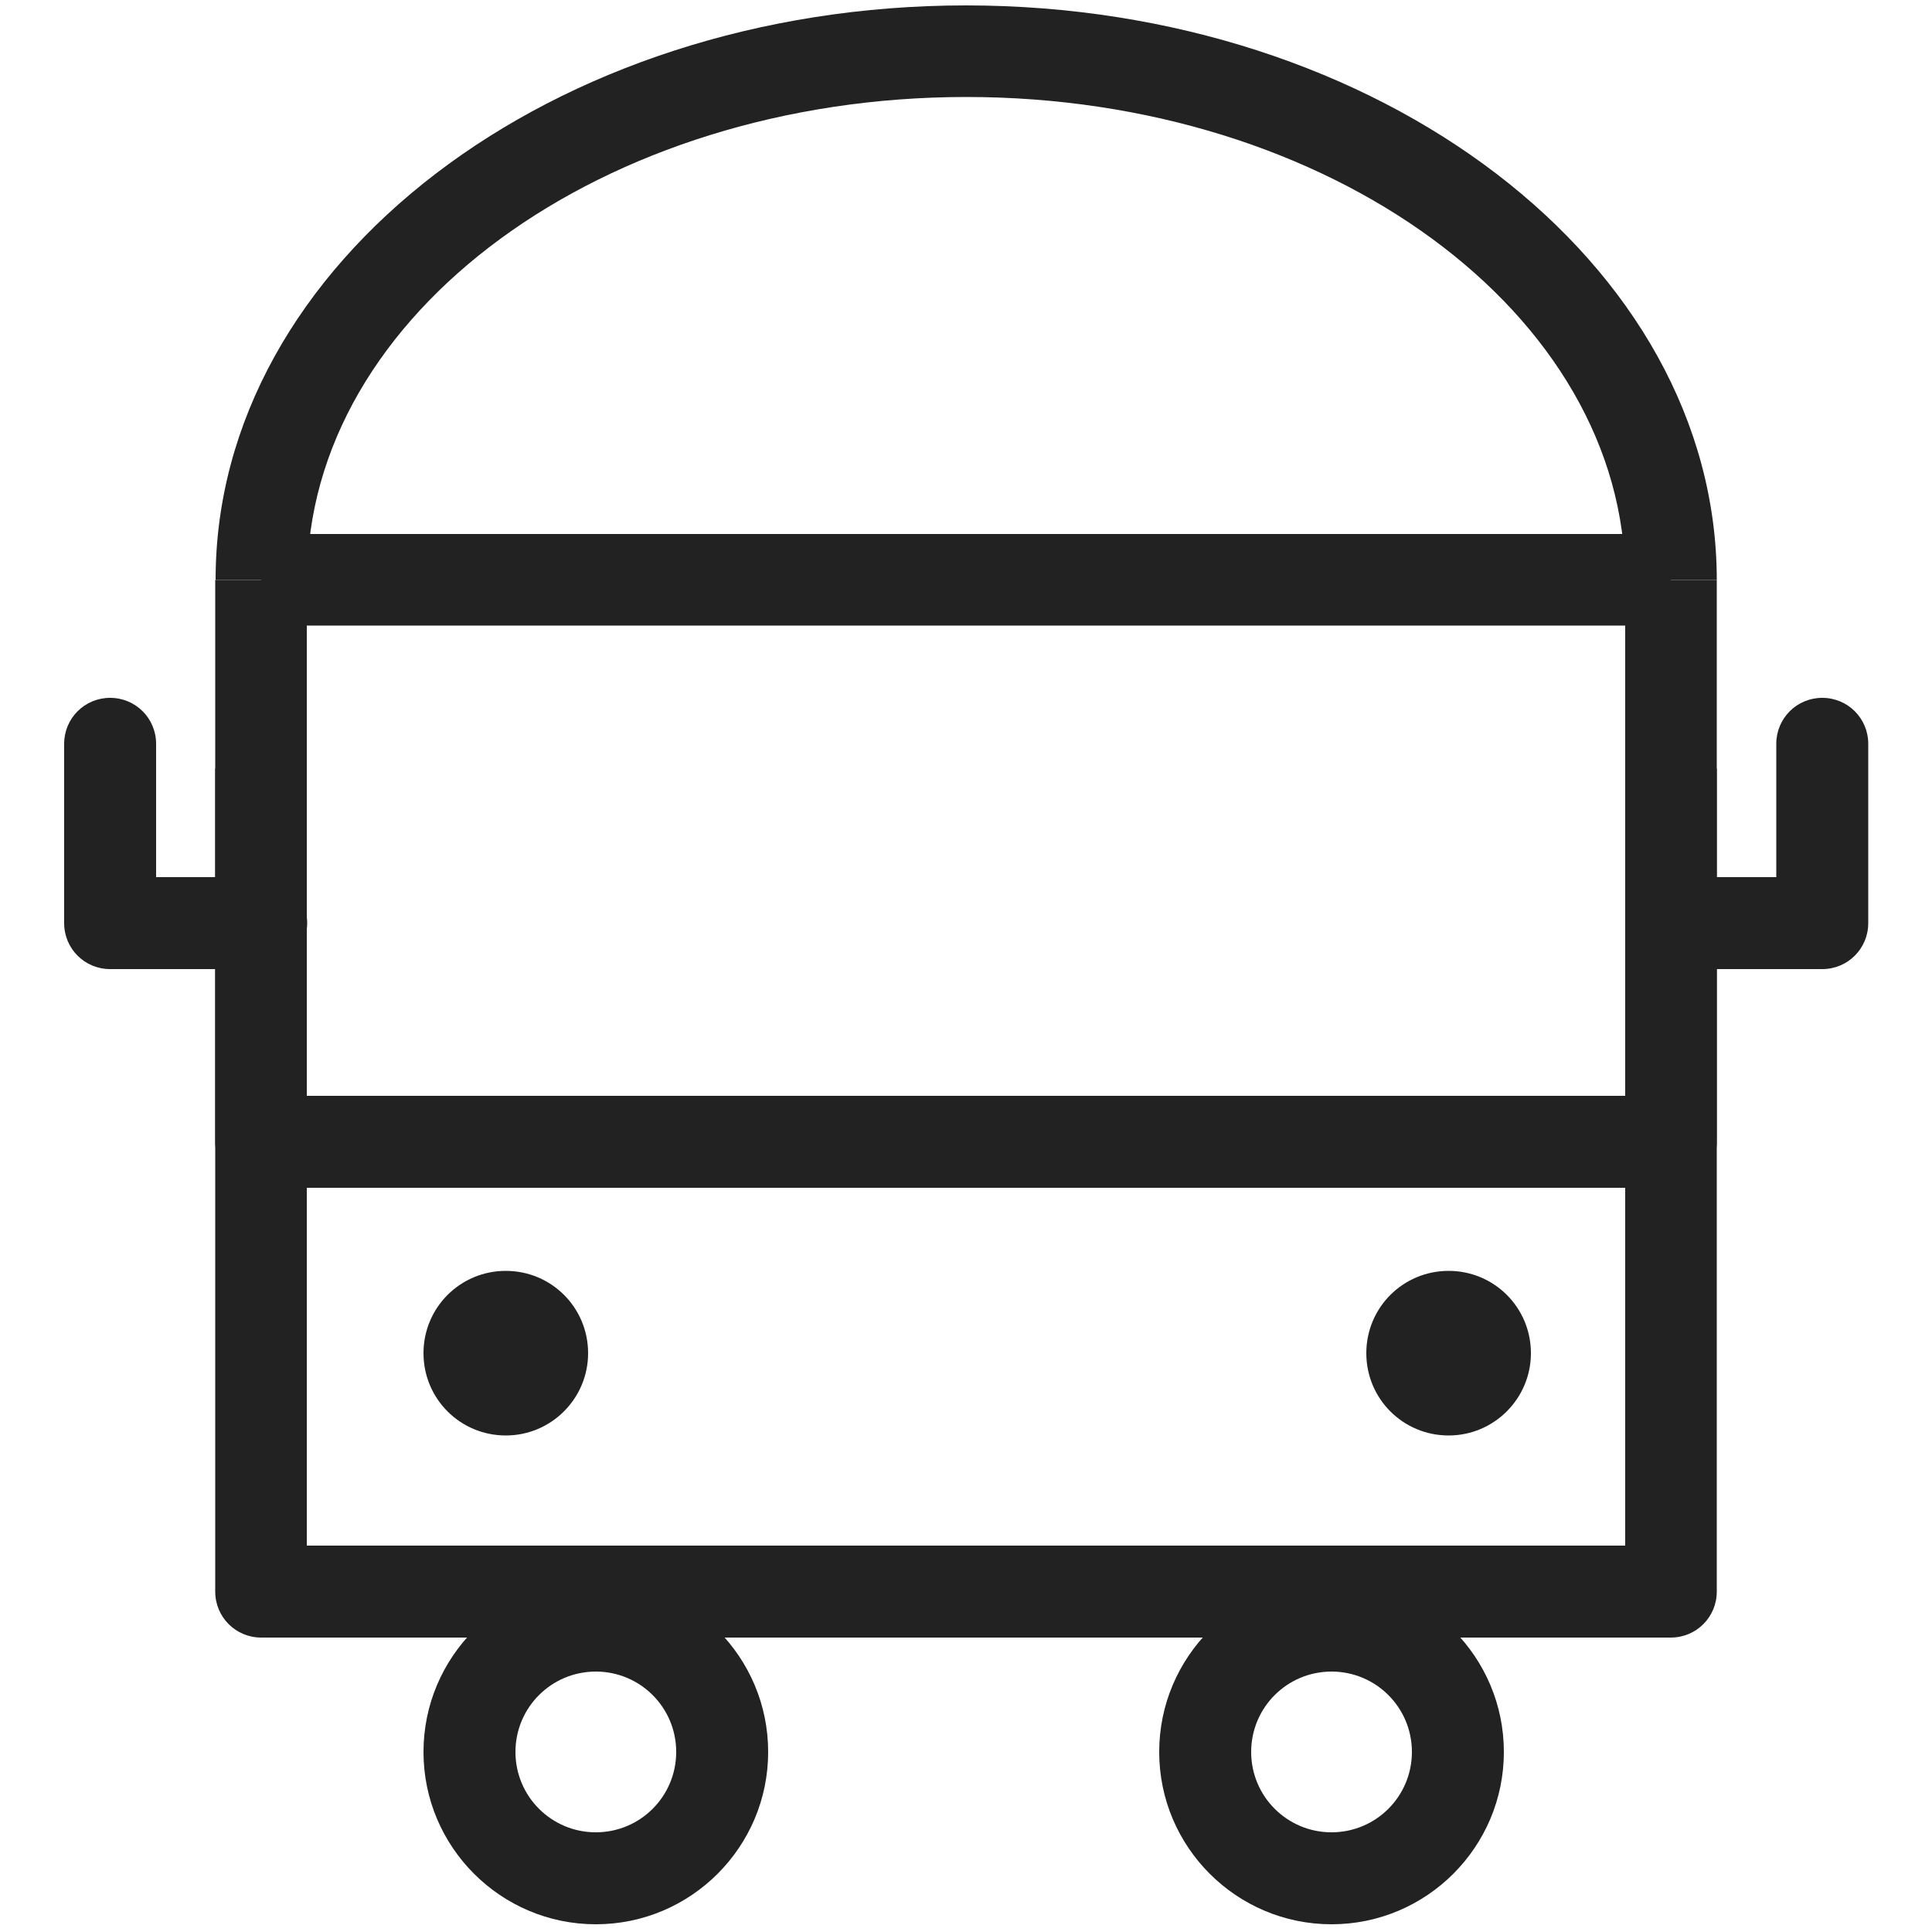 <?xml version="1.0" encoding="UTF-8"?><svg id="a" xmlns="http://www.w3.org/2000/svg" viewBox="0 0 50 50"><defs><style>.b{fill:#222;}</style></defs><path class="b" d="M6.76,25.08H2.85c-.66,0-1.19-.53-1.19-1.19v-4.64c0-.66,.53-1.19,1.19-1.19s1.19,.53,1.19,1.19v3.45h2.72c.66,0,1.19,.53,1.19,1.19s-.53,1.19-1.19,1.19Z"/><path class="b" d="M47.15,25.08h-3.9c-.66,0-1.19-.53-1.19-1.19s.53-1.19,1.19-1.19h2.72v-3.45c0-.66,.53-1.19,1.19-1.19s1.19,.53,1.19,1.19v4.64c0,.66-.53,1.19-1.19,1.19Z"/><path class="b" d="M15.42,49.8c-2.46,0-4.46-2-4.46-4.46s2-4.46,4.46-4.46,4.46,2,4.46,4.46-2,4.46-4.46,4.46Zm0-6.54c-1.15,0-2.08,.93-2.08,2.08s.93,2.08,2.08,2.08,2.08-.93,2.08-2.08-.93-2.08-2.08-2.08Z"/><path class="b" d="M34.46,49.8c-2.46,0-4.46-2-4.46-4.46s2-4.46,4.46-4.46,4.46,2,4.46,4.46-2,4.46-4.46,4.46Zm0-6.54c-1.15,0-2.08,.93-2.08,2.08s.93,2.08,2.08,2.08,2.08-.93,2.08-2.08-.93-2.08-2.08-2.08Z"/><path class="b" d="M15.22,35.02c0,1.17-.95,2.13-2.13,2.13s-2.13-.95-2.13-2.13,.95-2.13,2.13-2.13,2.13,.95,2.13,2.13"/><path class="b" d="M39.62,35.02c0,1.17-.95,2.13-2.13,2.13s-2.13-.95-2.13-2.13,.95-2.13,2.13-2.13,2.13,.95,2.13,2.13"/><path class="b" d="M43.24,42.38H6.76c-.66,0-1.19-.53-1.19-1.19V15.01h2.37v24.99H42.06V15.01h2.37v26.18c0,.66-.53,1.19-1.19,1.19Z"/><path class="b" d="M44.43,15.01h-2.37c0-6.89-7.65-12.5-17.05-12.5S7.95,8.12,7.95,15.01h-2.37C5.57,6.81,14.29,.14,25,.14s19.43,6.67,19.43,14.87Z"/><path class="b" d="M43.24,30.74H6.76c-.66,0-1.19-.53-1.19-1.19v-9.66h2.37v8.47H42.06v-8.47h2.37v9.66c0,.66-.53,1.19-1.19,1.19Z"/><rect class="b" x="6.76" y="13.82" width="36.48" height="2.37"/></svg>